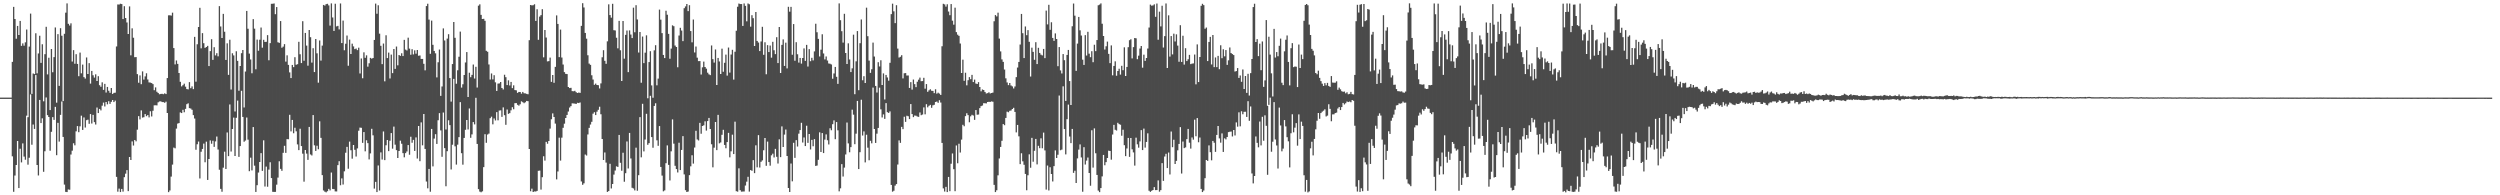 <?xml version="1.0" encoding="UTF-8"?>
<svg xmlns="http://www.w3.org/2000/svg" width="1920" height="150">
  <path d="M0 74.980h1v1.000H0zM1 74.981h1v1.000H1zM2 74.981h1v1.000H2zM3 74.979h1v1.000H3zM4 74.981h1v1.000H4zM5 74.982h1v1.000H5zM6 74.980h1v1.000H6zM7 74.980h1v1.000H7zM8 74.982h1v1.000H8zM9 47.507h1v72.573H9zM10 5.258h1v142.036H10zM11 14.574h1v120.248H11zM12 29.753h1v96.959H12zM13 19.910h1v88.401H13zM14 26.861h1v117.549H14zM15 16.080h1v98.156H15zM16 35.245h1v89.469H16zM17 33.350h1v76.779H17zM18 35.083h1v85.171H18zM19 32.515h1v90.139H19zM20 22.666h1v66.171H20zM21 90.022h1v36.435H21zM22 35.806h1v85.340H22zM23 10.458h1v62.061H23zM24 72.104h1v39.063H24zM25 56.434h1v39.198H25zM26 56.871h1v42.125H26zM27 25.570h1v32.092H27zM28 56.304h1v70.440H28zM29 41.067h1v93.690H29zM30 27.434h1v49.327H30zM31 48.283h1v46.247H31zM32 34.007h1v56.857H32zM33 77.799h1v54.129H33zM34 41.601h1v74.585H34zM35 20.592h1v54.240H35zM36 57.150h1v31.285H36zM37 44.333h1v45.535H37zM38 84.533h1v31.255H38zM39 37.656h1v63.548H39zM40 55.503h1v34.475H40zM41 43.882h1v48.169H41zM42 21.076h1v61.022H42zM43 78.863h1v40.342H43zM44 26.228h1v68.108H44zM45 65.966h1v42.787H45zM46 21.656h1v66.565H46zM47 27.455h1v50.474H47zM48 77.640h1v27.539H48zM49 25.946h1v115.803H49zM50 9.738h1v137.626H50zM51 2.632h1v144.858H51zM52 18.292h1v127.237H52zM53 19.625h1v126.113H53zM54 17.919h1v100.774H54zM55 47.242h1v68.456H55zM56 38.507h1v71.533H56zM57 48.927h1v62.704H57zM58 41.609h1v59.261H58zM59 49.105h1v47.722H59zM60 58.497h1v43.032H60zM61 40.422h1v56.623H61zM62 56.317h1v32.522H62zM63 49.611h1v50.168H63zM64 59.222h1v31.006H64zM65 60.342h1v37.610H65zM66 44.118h1v48.218H66zM67 56.843h1v35.041H67zM68 48.493h1v46.590H68zM69 64.231h1v23.373H69zM70 54.500h1v40.371H70zM71 57.808h1v30.410H71zM72 59.577h1v34.214H72zM73 57.086h1v38.532H73zM74 62.190h1v20.406H74zM75 58.504h1v28.356H75zM76 65.422h1v18.235H76zM77 66.634h1v18.154H77zM78 63.215h1v17.937H78zM79 69.041h1v9.758H79zM80 64.417h1v17.354H80zM81 71.055h1v7.261H81zM82 66.776h1v13.326H82zM83 69.665h1v8.044H83zM84 71.256h1v8.504H84zM85 67.561h1v10.641H85zM86 72.160h1v4.616H86zM87 71.306h1v7.100H87zM88 71.173h1v6.083H88zM89 35.661h1v100.167H89zM90 3.428h1v143.766H90zM91 3.502h1v141.320H91zM92 2.878h1v144.625H92zM93 3.143h1v141.982H93zM94 14.654h1v132.504H94zM95 4.761h1v131.315H95zM96 13.820h1v119.574H96zM97 17.245h1v113.406H97zM98 26.121h1v120.684H98zM99 4.911h1v115.650H99zM100 42.482h1v80.414H100zM101 21.771h1v86.828H101zM102 28.985h1v82.787H102zM103 43.931h1v63.581H103zM104 43.832h1v64.729H104zM105 56.956h1v42.640H105zM106 63.521h1v25.653H106zM107 57.902h1v33.807H107zM108 64.673h1v20.111H108zM109 54.823h1v35.476H109zM110 61.122h1v28.893H110zM111 58.652h1v28.940H111zM112 56.260h1v32.989H112zM113 61.051h1v27.311H113zM114 63.262h1v26.902H114zM115 63.435h1v22.007H115zM116 63.807h1v25.629H116zM117 64.632h1v20.387H117zM118 69.265h1v11.609H118zM119 67.115h1v13.732H119zM120 70.442h1v10.525H120zM121 71.370h1v7.204H121zM122 72.397h1v5.514H122zM123 72.153h1v5.663H123zM124 72.025h1v6.376H124zM125 72.336h1v6.122H125zM126 71.702h1v7.236H126zM127 72.226h1v5.840H127zM128 59.967h1v26.811H128zM129 11.763h1v135.812H129zM130 11.744h1v134.548H130zM131 11.958h1v123.665H131zM132 9.716h1v116.708H132zM133 36.925h1v76.420H133zM134 49.460h1v64.462H134zM135 46.439h1v52.340H135zM136 49.060h1v45.859H136zM137 56.079h1v38.426H137zM138 62.798h1v23.523H138zM139 66.329h1v20.484H139zM140 65.447h1v18.890H140zM141 64.264h1v21.953H141zM142 66.540h1v17.068H142zM143 68.410h1v11.609H143zM144 68.646h1v10.722H144zM145 63.094h1v19.930H145zM146 67.719h1v15.628H146zM147 66.335h1v17.995H147zM148 68.466h1v19.935H148zM149 28.300h1v62.757H149zM150 62.742h1v52.233H150zM151 33.980h1v76.832H151zM152 20.750h1v87.928H152zM153 6.006h1v131.074H153zM154 37.143h1v79.366H154zM155 25.421h1v88.952H155zM156 33.167h1v77.113H156zM157 36.773h1v87.871H157zM158 36.120h1v72.700H158zM159 35.236h1v102.939H159zM160 50.748h1v71.357H160zM161 39.260h1v68.562H161zM162 30.104h1v80.274H162zM163 45.981h1v62.128H163zM164 36.265h1v76.517H164zM165 42.522h1v66.054H165zM166 40.852h1v63.988H166zM167 43.252h1v71.594H167zM168 4.718h1v125.628H168zM169 20.346h1v124.728H169zM170 29.208h1v118.057H170zM171 10.635h1v118.139H171zM172 24.369h1v92.117H172zM173 46.020h1v83.762H173zM174 33.272h1v68.469H174zM175 57.477h1v62.446H175zM176 30.540h1v49.674H176zM177 68.767h1v47.615H177zM178 40.914h1v58.135H178zM179 42.568h1v47.775H179zM180 85.605h1v34.204H180zM181 39.377h1v51.091H181zM182 46.740h1v30.525H182zM183 69.682h1v50.780H183zM184 50.700h1v61.457H184zM185 40.837h1v28.883H185zM186 38.419h1v51.365H186zM187 82.533h1v26.321H187zM188 54.944h1v52.975H188zM189 8.413h1v81.827H189zM190 22.062h1v85.195H190zM191 41.181h1v90.284H191zM192 45.685h1v75.385H192zM193 56.244h1v74.598H193zM194 14.716h1v82.885H194zM195 22.012h1v105.244H195zM196 53.195h1v94.195H196zM197 30.403h1v111.839H197zM198 38.948h1v93.566H198zM199 30.522h1v93.915H199zM200 21.159h1v96.463H200zM201 36.615h1v94.618H201zM202 30.556h1v77.235H202zM203 32.204h1v111.054H203zM204 32.116h1v95.828H204zM205 27.003h1v116.426H205zM206 46.298h1v83.965H206zM207 33.125h1v91.497H207zM208 2.898h1v133.877H208zM209 2.857h1v144.440H209zM210 2.652h1v144.767H210zM211 10.887h1v136.469H211zM212 5.418h1v136.389H212zM213 32.461h1v103.933H213zM214 32.918h1v90.911H214zM215 16.176h1v113.497H215zM216 36.658h1v94.493H216zM217 35.811h1v81.530H217zM218 33.886h1v78.092H218zM219 47.290h1v70.104H219zM220 42.506h1v64.323H220zM221 49.826h1v57.116H221zM222 55.583h1v32.603H222zM223 59.930h1v40.967H223zM224 49.855h1v42.278H224zM225 51.580h1v50.781H225zM226 43.909h1v54.168H226zM227 49.698h1v51.170H227zM228 49.295h1v61.599H228zM229 32.108h1v83.209H229zM230 41.676h1v57.200H230zM231 48.433h1v63.722H231zM232 16.259h1v101.751H232zM233 46.662h1v92.864H233zM234 25.316h1v89.904H234zM235 35.021h1v82.923H235zM236 50.445h1v72.356H236zM237 23.050h1v74.435H237zM238 28.545h1v90.096H238zM239 48.057h1v71.360H239zM240 37.025h1v51.333H240zM241 55.351h1v56.268H241zM242 29.974h1v85.940H242zM243 40.942h1v70.995H243zM244 63.483h1v51.145H244zM245 31.092h1v62.108H245zM246 46.524h1v59.349H246zM247 35.008h1v99.506H247zM248 3.769h1v142.520H248zM249 4.282h1v142.942H249zM250 3.184h1v144.523H250zM251 2.938h1v143.915H251zM252 4.167h1v140.908H252zM253 19.664h1v126.551H253zM254 2.600h1v129.895H254zM255 13.423h1v131.673H255zM256 23.738h1v121.514H256zM257 2.860h1v144.125H257zM258 20.256h1v126.795H258zM259 19.875h1v106.953H259zM260 22.581h1v101.236H260zM261 2.686h1v139.599H261zM262 33.079h1v103.954H262zM263 15.824h1v125.901H263zM264 38.589h1v92.976H264zM265 33.606h1v83.685H265zM266 27.271h1v85.534H266zM267 50.482h1v79.126H267zM268 30.428h1v78.309H268zM269 41.456h1v73.972H269zM270 33.517h1v88.346H270zM271 35.621h1v75.730H271zM272 37.721h1v77.325H272zM273 37.260h1v82.972H273zM274 38.520h1v75.449H274zM275 36.623h1v63.793H275zM276 56.432h1v41.563H276zM277 44.886h1v53.247H277zM278 60.121h1v49.577H278zM279 40.201h1v61.226H279zM280 44.400h1v71.816H280zM281 42.506h1v65.241H281zM282 51.201h1v58.724H282zM283 48.597h1v73.806H283zM284 44.418h1v73.367H284zM285 45.077h1v53.844H285zM286 44.549h1v59.397H286zM287 30.690h1v114.136H287zM288 2.743h1v136.908H288zM289 10.542h1v136.962H289zM290 4.067h1v123.017H290zM291 25.835h1v120.495H291zM292 35.156h1v81.869H292zM293 49.242h1v73.258H293zM294 33.421h1v67.560H294zM295 62.477h1v60.502H295zM296 27.105h1v84.444H296zM297 44.589h1v62.924H297zM298 40.409h1v75.673H298zM299 60.283h1v47.800H299zM300 41.926h1v60.246H300zM301 56.160h1v58.039H301zM302 37.645h1v59.578H302zM303 52.906h1v58.188H303zM304 35.727h1v79.561H304zM305 50.161h1v71.207H305zM306 42.240h1v73.724H306zM307 42.905h1v65.133H307zM308 40.920h1v69.492H308zM309 43.049h1v74.567H309zM310 30.604h1v90.209H310zM311 38.074h1v79.518H311zM312 38.740h1v77.577H312zM313 28.932h1v82.466H313zM314 37.335h1v81.516H314zM315 42.015h1v63.010H315zM316 37.787h1v71.838H316zM317 41.759h1v65.657H317zM318 38.644h1v77.293H318zM319 41.213h1v64.316H319zM320 38.409h1v83.358H320zM321 42.823h1v53.929H321zM322 42.610h1v81.199H322zM323 45.237h1v48.744H323zM324 45.242h1v66.391H324zM325 49.017h1v38.535H325zM326 54.011h1v60.386H326zM327 4.642h1v134.769H327zM328 2.892h1v141.764H328zM329 15.072h1v114.679H329zM330 41.306h1v105.940H330zM331 15.838h1v83.197H331zM332 34.430h1v93.372H332zM333 39.093h1v67.339H333zM334 40.948h1v62.108H334zM335 59.436h1v51.110H335zM336 47.816h1v44.548H336zM337 38.026h1v48.869H337zM338 73.640h1v26.507H338zM339 66.381h1v54.035H339zM340 21.797h1v64.641H340zM341 31.101h1v82.670H341zM342 99.434h1v43.608H342zM343 29.623h1v86.496H343zM344 26.284h1v66.089H344zM345 59.935h1v36.184H345zM346 78.034h1v52.134H346zM347 49.221h1v61.927H347zM348 16.888h1v43.662H348zM349 29.050h1v83.358H349zM350 64.301h1v62.111H350zM351 53.975h1v57.138H351zM352 43.547h1v61.778H352zM353 24.284h1v54.173H353zM354 67.295h1v50.380H354zM355 64.720h1v61.730H355zM356 57.602h1v48.334H356zM357 47.957h1v51.706H357zM358 40.006h1v52.171H358zM359 74.497h1v24.928H359zM360 55.842h1v27.473H360zM361 59.304h1v46.520H361zM362 57.494h1v45.701H362zM363 49.549h1v44.221H363zM364 60.321h1v35.195H364zM365 51.298h1v23.802H365zM366 67.221h1v43.327H366zM367 4.335h1v140.944H367zM368 3.327h1v143.834H368zM369 11.430h1v136.237H369zM370 14.584h1v132.367H370zM371 14.429h1v113.911H371zM372 15.989h1v87.062H372zM373 39.040h1v70.620H373zM374 39.711h1v63.636H374zM375 49.488h1v53.098H375zM376 61.105h1v29.682H376zM377 56.403h1v33.181H377zM378 60.972h1v34.530H378zM379 57.766h1v33.233H379zM380 63.232h1v29.268H380zM381 69.847h1v16.296H381zM382 64.183h1v28.255H382zM383 64.068h1v20.801H383zM384 62.958h1v21.780H384zM385 67.587h1v22.182H385zM386 68.721h1v13.748H386zM387 57.376h1v31.084H387zM388 59.305h1v36.548H388zM389 65.320h1v18.779H389zM390 61.712h1v25.720H390zM391 65.647h1v21.226H391zM392 62.917h1v21.837H392zM393 67.700h1v14.642H393zM394 65.526h1v18.379H394zM395 69.149h1v10.113H395zM396 69.391h1v9.754H396zM397 71.315h1v9.148H397zM398 70.607h1v10.567H398zM399 70.671h1v9.386H399zM400 71.949h1v5.860H400zM401 70.601h1v7.883H401zM402 71.618h1v7.634H402zM403 71.745h1v6.803H403zM404 72.113h1v5.417H404zM405 72.419h1v5.301H405zM406 30.849h1v83.570H406zM407 3.859h1v143.021H407zM408 4.169h1v140.719H408zM409 3.983h1v143.488H409zM410 3.253h1v143.735H410zM411 16.073h1v131.046H411zM412 7.107h1v139.457H412zM413 30.548h1v100.626H413zM414 12.768h1v118.256H414zM415 11.610h1v134.000H415zM416 7.049h1v129.033H416zM417 44.011h1v75.979H417zM418 23.046h1v100.289H418zM419 28.834h1v80.100H419zM420 47.156h1v63.225H420zM421 46.932h1v61.367H421zM422 44.250h1v54.535H422zM423 62.878h1v28.715H423zM424 57.606h1v29.474H424zM425 63.580h1v26.269H425zM426 51.350h1v43.570H426zM427 11.830h1v125.925H427zM428 18.372h1v113.328H428zM429 43.878h1v61.845H429zM430 22.719h1v100.634H430zM431 44.209h1v61.509H431zM432 49.570h1v48.598H432zM433 55.386h1v39.603H433zM434 56.747h1v33.883H434zM435 56.867h1v31.409H435zM436 66.831h1v18.850H436zM437 67.632h1v14.944H437zM438 67.429h1v14.075H438zM439 70.001h1v9.376H439zM440 70.111h1v9.333H440zM441 69.740h1v9.822H441zM442 70.823h1v9.034H442zM443 71.409h1v7.551H443zM444 71.046h1v8.121H444zM445 71.319h1v7.375H445zM446 19.879h1v119.463H446zM447 2.440h1v139.471H447zM448 5.747h1v135.064H448zM449 25.275h1v93.392H449zM450 29.686h1v89.759H450zM451 42.462h1v60.802H451zM452 48.870h1v49.318H452zM453 49.813h1v45.853H453zM454 57.786h1v35.750H454zM455 61.074h1v26.247H455zM456 65.104h1v21.042H456zM457 64.194h1v24.193H457zM458 65.257h1v20.481H458zM459 65.432h1v18.915H459zM460 67.929h1v14.066H460zM461 64.031h1v23.706H461zM462 43.999h1v62.773H462zM463 38.540h1v84.362H463zM464 46.689h1v70.411H464zM465 49.002h1v75.858H465zM466 31.765h1v115.616H466zM467 3.351h1v143.402H467zM468 11.550h1v114.274H468zM469 13.571h1v131.185H469zM470 2.924h1v138.367H470zM471 23.178h1v110.907H471zM472 23.409h1v107.557H472zM473 28.957h1v98.771H473zM474 37.096h1v91.129H474zM475 16.049h1v87.594H475zM476 38.608h1v86.404H476zM477 62.233h1v68.874H477zM478 16.134h1v101.169H478zM479 45.063h1v94.501H479zM480 26.767h1v106.233H480zM481 23.441h1v85.186H481zM482 55.417h1v73.990H482zM483 23.358h1v78.720H483zM484 26.515h1v95.183H484zM485 29.260h1v114.949H485zM486 5.903h1v138.854H486zM487 24.775h1v121.442H487zM488 3.977h1v109.433H488zM489 14.941h1v131.566H489zM490 40.361h1v94.174H490zM491 24.571h1v65.402H491zM492 63.528h1v57.280H492zM493 28.081h1v51.615H493zM494 48.499h1v67.789H494zM495 40.463h1v66.688H495zM496 27.132h1v60.253H496zM497 75.489h1v35.738H497zM498 47.688h1v62.244H498zM499 39.330h1v34.245H499zM500 65.609h1v39.648H500zM501 75.074h1v38.394H501zM502 38.633h1v42.721H502zM503 34.736h1v44.560H503zM504 65.517h1v42.272H504zM505 60.389h1v51.571H505zM506 7.356h1v89.479H506zM507 15.093h1v113.115H507zM508 25.443h1v109.423H508zM509 42.171h1v104.761H509zM510 44.583h1v101.632H510zM511 8.245h1v117.116H511zM512 11.325h1v100.352H512zM513 26.028h1v100.594H513zM514 45.090h1v93.510H514zM515 37.336h1v78.871H515zM516 19.454h1v72.247H516zM517 20.100h1v90.218H517zM518 34.994h1v92.337H518zM519 36.074h1v93.791H519zM520 51.645h1v80.828H520zM521 27.310h1v82.316H521zM522 21.365h1v109.225H522zM523 23.475h1v91.666H523zM524 31.572h1v72.981H524zM525 6.304h1v127.640H525zM526 4.922h1v141.132H526zM527 3.054h1v144.387H527zM528 8.532h1v138.548H528zM529 4.008h1v130.472H529zM530 23.848h1v103.877H530zM531 32.493h1v86.735H531zM532 14.985h1v110.684H532zM533 40.295h1v73.035H533zM534 35.732h1v64.711H534zM535 44.283h1v62.831H535zM536 46.955h1v60.944H536zM537 46.875h1v47.474H537zM538 57.268h1v45.419H538zM539 51.710h1v45.034H539zM540 47.286h1v48.971H540zM541 51.472h1v41.716H541zM542 52.751h1v47.526H542zM543 55.822h1v37.181H543zM544 57.091h1v33.485H544zM545 57.696h1v41.370H545zM546 34.929h1v75.850H546zM547 45.436h1v83.082H547zM548 48.089h1v65.300H548zM549 37.998h1v55.673H549zM550 65.301h1v49.999H550zM551 44.473h1v43.770H551zM552 47.201h1v62.888H552zM553 56.839h1v52.577H553zM554 37.390h1v66.142H554zM555 55.076h1v44.586H555zM556 48.207h1v63.117H556zM557 41.927h1v71.940H557zM558 58.050h1v51.050H558zM559 36.525h1v65.518H559zM560 55.751h1v65.075H560zM561 41.906h1v74.314H561zM562 38.245h1v65.191H562zM563 61.110h1v57.222H563zM564 39.740h1v53.698H564zM565 23.583h1v123.278H565zM566 5.153h1v142.060H566zM567 2.740h1v126.541H567zM568 3.103h1v142.950H568zM569 3.098h1v144.080H569zM570 19.942h1v127.134H570zM571 2.637h1v144.404H571zM572 4.484h1v138.031H572zM573 16.366h1v123.160H573zM574 2.652h1v133.111H574zM575 3.266h1v143.884H575zM576 20.461h1v110.162H576zM577 11.678h1v119.518H577zM578 13.960h1v109.001H578zM579 35.325h1v97.617H579zM580 9.224h1v102.382H580zM581 31.437h1v97.069H581zM582 32.653h1v71.124H582zM583 39.233h1v89.448H583zM584 31.836h1v92.439H584zM585 20.562h1v102.599H585zM586 42.094h1v73.331H586zM587 32.471h1v73.530H587zM588 57.039h1v70.321H588zM589 34.638h1v74.125H589zM590 39.989h1v84.485H590zM591 34.979h1v92.275H591zM592 44.276h1v75.025H592zM593 32.078h1v85.936H593zM594 38.597h1v82.331H594zM595 41.561h1v72.764H595zM596 28.558h1v91.856H596zM597 48.432h1v77.177H597zM598 20.747h1v86.240H598zM599 56.083h1v64.595H599zM600 34.443h1v62.639H600zM601 30.282h1v82.600H601zM602 50.613h1v52.740H602zM603 32.785h1v66.673H603zM604 52.551h1v67.248H604zM605 5.210h1v139.188H605zM606 8.945h1v138.517H606zM607 5.297h1v120.287H607zM608 42.017h1v97.230H608zM609 18.481h1v91.203H609zM610 46.650h1v74.606H610zM611 32.427h1v75.206H611zM612 41.656h1v70.907H612zM613 48.078h1v54.586H613zM614 44.484h1v55.413H614zM615 48.827h1v45.476H615zM616 44.561h1v64.907H616zM617 37.165h1v68.423H617zM618 46.747h1v65.447H618zM619 34.441h1v62.147H619zM620 51.082h1v58.626H620zM621 37.716h1v65.209H621zM622 47.024h1v67.743H622zM623 44.370h1v63.069H623zM624 46.398h1v65.943H624zM625 39.454h1v67.420H625zM626 18.223h1v109.238H626zM627 24.761h1v102.377H627zM628 29.856h1v92.884H628zM629 43.348h1v58.304H629zM630 38.121h1v78.622H630zM631 26.304h1v75.887H631zM632 41.077h1v76.479H632zM633 45.622h1v61.590H633zM634 43.380h1v59.844H634zM635 46.467h1v61.255H635zM636 48.734h1v62.212H636zM637 48.972h1v49.525H637zM638 49.512h1v50.539H638zM639 60.482h1v34.904H639zM640 56.416h1v36.051H640zM641 51.409h1v55.514H641zM642 59.004h1v34.721H642zM643 64.428h1v35.692H643zM644 2.627h1v144.341H644zM645 15.504h1v129.142H645zM646 23.958h1v102.081H646zM647 32.710h1v102.874H647zM648 10.624h1v118.106H648zM649 40.713h1v77.939H649zM650 49.175h1v44.915H650zM651 33.290h1v76.817H651zM652 45.658h1v71.300H652zM653 55.350h1v57.662H653zM654 52.481h1v31.747H654zM655 26.614h1v61.443H655zM656 72.362h1v38.364H656zM657 47.086h1v55.589H657zM658 23.882h1v53.652H658zM659 69.282h1v60.561H659zM660 33.153h1v83.725H660zM661 14.973h1v61.639H661zM662 61.620h1v42.479H662zM663 58.536h1v42.357H663zM664 63.723h1v61.020H664zM665 5.911h1v97.540H665zM666 27.798h1v85.588H666zM667 46.548h1v76.538H667zM668 55.958h1v52.174H668zM669 53.213h1v56.862H669zM670 32.732h1v34.520H670zM671 43.435h1v55.645H671zM672 65.998h1v43.793H672zM673 71.051h1v31.620H673zM674 47.748h1v50.511H674zM675 51.033h1v16.285H675zM676 46.273h1v37.678H676zM677 65.257h1v24.965H677zM678 56.386h1v31.458H678zM679 76.387h1v14.891H679zM680 57.557h1v21.626H680zM681 59.483h1v26.697H681zM682 61.952h1v24.796H682zM683 48.248h1v37.316H683zM684 10.878h1v131.161H684zM685 2.827h1v144.398H685zM686 8.690h1v137.782H686zM687 17.773h1v124.761H687zM688 3.972h1v137.392H688zM689 37.302h1v89.043H689zM690 44.173h1v63.639H690zM691 43.628h1v66.095H691zM692 42.408h1v55.003H692zM693 60.210h1v38.939H693zM694 56.266h1v33.367H694zM695 56.113h1v37.495H695zM696 57.994h1v30.895H696zM697 57.969h1v31.298H697zM698 67.552h1v23.881H698zM699 63.090h1v16.839H699zM700 68.804h1v18.783H700zM701 61.080h1v28.881H701zM702 64.599h1v24.141H702zM703 66.924h1v21.985H703zM704 62.763h1v26.709H704zM705 61.161h1v28.589H705zM706 59.593h1v26.793H706zM707 62.383h1v26.096H707zM708 62.278h1v25.678H708zM709 59.774h1v22.695H709zM710 68.089h1v19.702H710zM711 64.563h1v15.450H711zM712 70.526h1v11.899H712zM713 69.384h1v11.889H713zM714 68.533h1v11.995H714zM715 69.690h1v13.114H715zM716 69.825h1v11.086H716zM717 71.541h1v8.926H717zM718 68.558h1v9.781H718zM719 71.946h1v6.035H719zM720 71.145h1v7.824H720zM721 71.904h1v5.029H721zM722 72.906h1v5.837H722zM723 35.541h1v74.232H723zM724 2.926h1v141.767H724zM725 3.382h1v143.696H725zM726 5.045h1v138.458H726zM727 3.265h1v144.251H727zM728 8.856h1v127.009H728zM729 11.661h1v135.186H729zM730 3.110h1v122.617H730zM731 15.875h1v102.005H731zM732 18.958h1v110.968H732zM733 5.889h1v140.938H733zM734 24.670h1v87.066H734zM735 26.610h1v98.793H735zM736 27.524h1v82.849H736zM737 33.447h1v83.693H737zM738 56.041h1v51.164H738zM739 45.803h1v50.044H739zM740 62.077h1v34.913H740zM741 55.835h1v33.332H741zM742 65.548h1v21.417H742zM743 61.584h1v26.847H743zM744 59.246h1v34.645H744zM745 60.829h1v28.491H745zM746 57.519h1v30.666H746zM747 63.005h1v25.730H747zM748 61.152h1v30.900H748zM749 64.166h1v20.341H749zM750 64.501h1v23.603H750zM751 63.056h1v24.927H751zM752 66.799h1v16.268H752zM753 70.131h1v11.374H753zM754 68.705h1v12.367H754zM755 69.145h1v10.131H755zM756 70.625h1v8.705H756zM757 71.795h1v7.624H757zM758 71.517h1v6.807H758zM759 70.861h1v7.323H759zM760 71.779h1v6.486H760zM761 71.422h1v6.450H761zM762 71.104h1v7.017H762zM763 16.342h1v125.613H763zM764 11.570h1v135.922H764zM765 12.588h1v133.516H765zM766 9.716h1v124.931H766zM767 29.660h1v92.066H767zM768 39.459h1v73.376H768zM769 45.631h1v62.529H769zM770 47.491h1v47.775H770zM771 53.411h1v42.727H771zM772 60.174h1v30.423H772zM773 63.318h1v22.433H773zM774 65.357h1v20.842H774zM775 63.756h1v21.319H775zM776 65.639h1v19.220H776zM777 66.339h1v17.384H777zM778 67.918h1v14.889H778zM779 66.397h1v19.552H779zM780 59.214h1v42.480H780zM781 51.843h1v44.125H781zM782 47.561h1v57.120H782zM783 34.220h1v91.849H783zM784 10.712h1v106.974H784zM785 25.513h1v98.402H785zM786 44.608h1v81.964H786zM787 20.318h1v113.252H787zM788 27.049h1v119.054H788zM789 23.146h1v111.472H789zM790 32.104h1v86.399H790zM791 58.772h1v70.054H791zM792 36.603h1v69.281H792zM793 39.859h1v84.328H793zM794 45.937h1v69.861H794zM795 32.388h1v74.313H795zM796 49.227h1v77.033H796zM797 36.709h1v75.252H797zM798 40.631h1v73.168H798zM799 42.005h1v64.238H799zM800 42.521h1v71.372H800zM801 37.589h1v64.245H801zM802 44.662h1v70.857H802zM803 8.147h1v137.442H803zM804 18.752h1v108.380H804zM805 3.664h1v142.629H805zM806 22.879h1v105.586H806zM807 17.123h1v116.531H807zM808 29.147h1v110.196H808zM809 31.375h1v96.220H809zM810 25.674h1v89.807H810zM811 29.946h1v91.398H811zM812 50.850h1v67.999H812zM813 36.141h1v37.205H813zM814 54.054h1v61.349H814zM815 56.419h1v58.500H815zM816 41.521h1v24.807H816zM817 46.220h1v52.927H817zM818 77.529h1v41.041H818zM819 42.195h1v49.354H819zM820 38.345h1v41.992H820zM821 62.282h1v42.582H821zM822 80.655h1v29.296H822zM823 20.188h1v78.812H823zM824 2.703h1v130.076H824zM825 12.016h1v119.111H825zM826 54.448h1v86.114H826zM827 33.466h1v88.167H827zM828 13.011h1v101.891H828zM829 23.288h1v87.588H829zM830 27.309h1v93.623H830zM831 45.836h1v101.419H831zM832 49.889h1v63.155H832zM833 26.970h1v99.399H833zM834 42.627h1v80.691H834zM835 24.409h1v96.594H835zM836 41.194h1v91.676H836zM837 43.913h1v98.730H837zM838 39.321h1v60.719H838zM839 47.766h1v80.958H839zM840 34.339h1v64.258H840zM841 39.266h1v78.455H841zM842 30.793h1v103.570H842zM843 4.038h1v142.366H843zM844 3.511h1v144.051H844zM845 2.588h1v141.852H845zM846 18.252h1v117.214H846zM847 27.634h1v91.351H847zM848 38.048h1v88.883H848zM849 35.531h1v88.999H849zM850 31.971h1v89.356H850zM851 41.345h1v74.390H851zM852 48.492h1v67.491H852zM853 34.875h1v87.740H853zM854 57.842h1v45.478H854zM855 50.625h1v45.279H855zM856 47.097h1v52.609H856zM857 58.189h1v42.050H857zM858 54.536h1v39.770H858zM859 52.776h1v42.579H859zM860 57.287h1v38.508H860zM861 50.550h1v53.688H861zM862 53.916h1v45.736H862zM863 36.359h1v75.162H863zM864 58.345h1v61.547H864zM865 51.424h1v62.605H865zM866 36.274h1v69.658H866zM867 30.896h1v89.572H867zM868 30.176h1v75.826H868zM869 44.865h1v69.821H869zM870 36.196h1v80.822H870zM871 29.189h1v98.012H871zM872 29.440h1v76.297H872zM873 45.487h1v65.345H873zM874 42.749h1v70.650H874zM875 37.281h1v71.335H875zM876 35.308h1v64.655H876zM877 51.975h1v63.281H877zM878 42.005h1v56.758H878zM879 46.742h1v66.633H879zM880 44.556h1v64.438H880zM881 37.266h1v65.135H881zM882 21.159h1v125.323H882zM883 3.533h1v143.837H883zM884 4.356h1v142.170H884zM885 4.169h1v141.744H885zM886 3.338h1v140.384H886zM887 12.904h1v133.139H887zM888 2.700h1v143.251H888zM889 30.512h1v108.027H889zM890 8.959h1v138.220H890zM891 20.290h1v125.715H891zM892 4.427h1v120.859H892zM893 36.532h1v102.368H893zM894 27.727h1v92.511H894zM895 2.670h1v115.470H895zM896 52.247h1v76.813H896zM897 11.759h1v105.390H897zM898 43.490h1v90.524H898zM899 27.695h1v73.338H899zM900 41.790h1v71.283H900zM901 25.848h1v81.480H901zM902 31.866h1v94.079H902zM903 26.367h1v97.190H903zM904 35.033h1v80.406H904zM905 47.396h1v63.134H905zM906 19.353h1v78.288H906zM907 47.544h1v85.737H907zM908 27.424h1v81.284H908zM909 49.630h1v64.161H909zM910 37.016h1v76.178H910zM911 46.905h1v59.966H911zM912 45.529h1v53.480H912zM913 42.151h1v67.431H913zM914 49.268h1v64.844H914zM915 48.839h1v56.759H915zM916 48.715h1v58.525H916zM917 41.906h1v49.978H917zM918 64.787h1v39.890H918zM919 34.105h1v56.587H919zM920 63.037h1v46.237H920zM921 43.753h1v61.877H921zM922 4.479h1v140.627H922zM923 2.901h1v144.583H923zM924 3.941h1v142.364H924zM925 22.076h1v114.775H925zM926 21.171h1v101.715H926zM927 46.903h1v76.636H927zM928 32.210h1v79.477H928zM929 28.290h1v88.587H929zM930 49.522h1v73.608H930zM931 26.873h1v81.361H931zM932 51.573h1v58.042H932zM933 44.112h1v72.534H933zM934 51.582h1v52.037H934zM935 42.904h1v53.847H935zM936 53.138h1v53.140H936zM937 34.764h1v74.781H937zM938 44.710h1v57.752H938zM939 37.815h1v78.872H939zM940 43.253h1v62.999H940zM941 38.449h1v68.625H941zM942 49.839h1v55.373H942zM943 46.322h1v55.153H943zM944 36.468h1v64.726H944zM945 40.763h1v60.246H945zM946 41.500h1v63.306H946zM947 42.283h1v57.575H947zM948 54.913h1v49.136H948zM949 54.582h1v39.403H949zM950 52.263h1v45.030H950zM951 59.835h1v26.430H951zM952 57.942h1v39.093H952zM953 62.819h1v22.657H953zM954 53.347h1v34.429H954zM955 68.370h1v17.504H955zM956 58.352h1v27.463H956zM957 71.337h1v18.459H957zM958 56.673h1v21.050H958zM959 73.365h1v19.411H959zM960 56.167h1v25.589H960zM961 45.337h1v87.897H961zM962 5.452h1v135.419H962zM963 2.854h1v132.310H963zM964 32.278h1v72.531H964zM965 30.056h1v79.661H965zM966 43.088h1v70.072H966zM967 33.542h1v59.814H967zM968 53.934h1v57.718H968zM969 31.858h1v57.833H969zM970 66.716h1v41.379H970zM971 61.731h1v26.848H971zM972 15.431h1v81.174H972zM973 81.242h1v53.010H973zM974 28.228h1v52.309H974zM975 41.955h1v33.038H975zM976 56.331h1v60.215H976zM977 74.081h1v34.782H977zM978 22.180h1v56.279H978zM979 44.193h1v62.920H979zM980 40.012h1v71.710H980zM981 43.201h1v86.246H981zM982 35.170h1v47.443H982zM983 29.641h1v66.733H983zM984 63.553h1v52.658H984zM985 65.360h1v48.761H985zM986 39.411h1v52.808H986zM987 30.521h1v66.558H987zM988 27.223h1v78.160H988zM989 47.555h1v60.981H989zM990 65.575h1v62.991H990zM991 37.007h1v65.364H991zM992 33.147h1v54.591H992zM993 51.574h1v50.081H993zM994 51.053h1v47.002H994zM995 51.270h1v43.305H995zM996 66.868h1v44.984H996zM997 34.193h1v53.645H997zM998 52.228h1v54.600H998zM999 41.955h1v51.477H999zM1000 45.394h1v51.329H1000zM1001 15.959h1v118.648H1001zM1002 3.775h1v143.423H1002zM1003 3.079h1v135.107H1003zM1004 4.051h1v143.735H1004zM1005 18.906h1v128.080H1005zM1006 26.897h1v87.042H1006zM1007 37.509h1v71.356H1007zM1008 38.978h1v80.366H1008zM1009 42.523h1v64.198H1009zM1010 56.083h1v43.239H1010zM1011 57.048h1v35.657H1011zM1012 54.256h1v32.521H1012zM1013 59.793h1v31.438H1013zM1014 62.291h1v24.522H1014zM1015 64.235h1v21.511H1015zM1016 65.983h1v19.031H1016zM1017 63.860h1v20.109H1017zM1018 65.542h1v23.922H1018zM1019 63.623h1v25.147H1019zM1020 66.020h1v14.047H1020zM1021 66.689h1v16.932H1021zM1022 58.437h1v34.701H1022zM1023 63.410h1v24.426H1023zM1024 63.518h1v24.309H1024zM1025 63.468h1v23.371H1025zM1026 62.438h1v24.056H1026zM1027 68.964h1v14.374H1027zM1028 67.258h1v14.951H1028zM1029 68.598h1v15.915H1029zM1030 70.060h1v12.169H1030zM1031 70.515h1v8.517H1031zM1032 70.283h1v9.928H1032zM1033 71.673h1v7.639H1033zM1034 70.857h1v7.097H1034zM1035 72.372h1v6.016H1035zM1036 72.096h1v5.869H1036zM1037 70.547h1v8.000H1037zM1038 72.276h1v4.523H1038zM1039 72.548h1v4.883H1039zM1040 57.548h1v38.993H1040zM1041 16.292h1v127.029H1041zM1042 3.708h1v143.404H1042zM1043 9.626h1v128.741H1043zM1044 3.649h1v143.757H1044zM1045 3.182h1v141.410H1045zM1046 20.511h1v126.311H1046zM1047 3.074h1v117.961H1047zM1048 16.234h1v108.438H1048zM1049 15.569h1v110.741H1049zM1050 6.929h1v139.583H1050zM1051 7.393h1v102.261H1051zM1052 54.824h1v71.080H1052zM1053 26.596h1v80.269H1053zM1054 24.486h1v87.442H1054zM1055 54.048h1v59.554H1055zM1056 45.044h1v51.510H1056zM1057 64.462h1v34.389H1057zM1058 56.565h1v32.393H1058zM1059 53.466h1v33.548H1059zM1060 63.809h1v24.945H1060zM1061 33.777h1v73.461H1061zM1062 11.690h1v126.050H1062zM1063 38.491h1v72.571H1063zM1064 23.507h1v99.300H1064zM1065 20.962h1v94.893H1065zM1066 47.903h1v52.920H1066zM1067 53.020h1v49.838H1067zM1068 59.488h1v33.252H1068zM1069 57.897h1v32.498H1069zM1070 65.120h1v22.901H1070zM1071 65.020h1v19.197H1071zM1072 68.413h1v12.530H1072zM1073 69.979h1v10.737H1073zM1074 70.069h1v9.356H1074zM1075 70.306h1v9.317H1075zM1076 70.151h1v9.134H1076zM1077 70.980h1v7.062H1077zM1078 71.213h1v7.693H1078zM1079 70.316h1v8.481H1079zM1080 31.197h1v106.521H1080zM1081 9.585h1v131.350H1081zM1082 2.577h1v139.142H1082zM1083 5.975h1v137.003H1083zM1084 29.125h1v90.575H1084zM1085 38.151h1v69.875H1085zM1086 49.223h1v48.632H1086zM1087 53.904h1v42.281H1087zM1088 48.746h1v47.561H1088zM1089 60.893h1v27.932H1089zM1090 64.639h1v21.912H1090zM1091 64.868h1v23.062H1091zM1092 65.049h1v18.854H1092zM1093 64.783h1v20.312H1093zM1094 67.870h1v15.887H1094zM1095 68.367h1v13.624H1095zM1096 68.217h1v15.162H1096zM1097 65.346h1v18.223H1097zM1098 65.506h1v21.197H1098zM1099 65.223h1v22.466H1099zM1100 39.152h1v47.029H1100zM1101 2.655h1v133.106H1101zM1102 10.934h1v135.537H1102zM1103 32.367h1v91.581H1103zM1104 2.809h1v118.494H1104zM1105 50.861h1v83.279H1105zM1106 28.620h1v99.135H1106zM1107 23.803h1v93.338H1107zM1108 57.522h1v76.353H1108zM1109 26.424h1v77.527H1109zM1110 30.471h1v89.946H1110zM1111 45.511h1v79.428H1111zM1112 23.910h1v92.630H1112zM1113 34.090h1v88.693H1113zM1114 47.074h1v70.787H1114zM1115 34.816h1v74.263H1115zM1116 47.270h1v63.188H1116zM1117 52.177h1v61.779H1117zM1118 44.662h1v70.991H1118zM1119 43.320h1v71.453H1119zM1120 21.006h1v125.498H1120zM1121 4.314h1v119.296H1121zM1122 16.008h1v126.018H1122zM1123 10.317h1v126.174H1123zM1124 13.701h1v98.501H1124zM1125 16.150h1v117.044H1125zM1126 21.428h1v114.677H1126zM1127 30.948h1v104.958H1127zM1128 33.480h1v63.969H1128zM1129 76.998h1v40.173H1129zM1130 24.638h1v59.848H1130zM1131 45.702h1v58.916H1131zM1132 65.651h1v45.435H1132zM1133 34.038h1v46.048H1133zM1134 40.792h1v48.811H1134zM1135 81.208h1v25.309H1135zM1136 27.257h1v79.130H1136zM1137 30.343h1v42.376H1137zM1138 34.171h1v70.220H1138zM1139 61.532h1v50.568H1139zM1140 40.786h1v78.141H1140zM1141 17.247h1v91.822H1141zM1142 25.215h1v66.775H1142zM1143 43.652h1v99.699H1143zM1144 17.550h1v120.136H1144zM1145 33.331h1v98.547H1145zM1146 3.198h1v107.635H1146zM1147 18.959h1v117.360H1147zM1148 58.065h1v77.881H1148zM1149 32.098h1v87.062H1149zM1150 16.709h1v84.653H1150zM1151 26.140h1v83.120H1151zM1152 10.687h1v99.902H1152zM1153 23.908h1v73.653H1153zM1154 45.164h1v83.338H1154zM1155 35.861h1v80.261H1155zM1156 24.637h1v79.565H1156zM1157 40.472h1v76.890H1157zM1158 33.291h1v76.200H1158zM1159 34.939h1v63.448H1159zM1160 10.481h1v133.713H1160zM1161 2.612h1v143.602H1161zM1162 5.678h1v140.206H1162zM1163 16.162h1v126.491H1163zM1164 22.812h1v96.076H1164zM1165 33.461h1v84.275H1165zM1166 26.058h1v103.681H1166zM1167 20.418h1v86.822H1167zM1168 40.063h1v77.097H1168zM1169 43.969h1v60.791H1169zM1170 49.179h1v49.224H1170zM1171 56.864h1v50.119H1171zM1172 38.532h1v65.139H1172zM1173 53.137h1v53.205H1173zM1174 49.636h1v46.624H1174zM1175 58.614h1v42.654H1175zM1176 48.656h1v41.907H1176zM1177 61.664h1v32.286H1177zM1178 53.046h1v38.831H1178zM1179 60.427h1v37.534H1179zM1180 36.174h1v67.363H1180zM1181 44.265h1v74.348H1181zM1182 45.429h1v57.653H1182zM1183 39.426h1v70.887H1183zM1184 44.157h1v62.348H1184zM1185 53.173h1v63.974H1185zM1186 44.963h1v49.244H1186zM1187 47.891h1v61.698H1187zM1188 47.111h1v64.026H1188zM1189 48.374h1v45.140H1189zM1190 54.484h1v51.702H1190zM1191 48.019h1v62.509H1191zM1192 57.212h1v45.443H1192zM1193 53.260h1v38.449H1193zM1194 52.513h1v57.698H1194zM1195 61.900h1v55.065H1195zM1196 55.510h1v44.561H1196zM1197 53.954h1v64.042H1197zM1198 59.332h1v56.641H1198zM1199 39.452h1v88.969H1199zM1200 2.808h1v144.452H1200zM1201 21.057h1v125.555H1201zM1202 9.213h1v138.520H1202zM1203 2.668h1v142.971H1203zM1204 9.083h1v137.607H1204zM1205 2.715h1v144.112H1205zM1206 24.677h1v118.026H1206zM1207 19.920h1v127.327H1207zM1208 3.582h1v143.824H1208zM1209 3.487h1v143.654H1209zM1210 12.295h1v133.152H1210zM1211 19.327h1v116.213H1211zM1212 20.059h1v127.191H1212zM1213 2.749h1v140.686H1213zM1214 22.727h1v92.433H1214zM1215 31.014h1v93.387H1215zM1216 26.370h1v109.615H1216zM1217 25.020h1v80.823H1217zM1218 41.449h1v89.544H1218zM1219 31.226h1v94.296H1219zM1220 22.973h1v92.057H1220zM1221 45.640h1v76.052H1221zM1222 19.059h1v93.293H1222zM1223 23.022h1v100.791H1223zM1224 42.748h1v74.369H1224zM1225 31.046h1v82.190H1225zM1226 30.245h1v81.278H1226zM1227 42.204h1v70.454H1227zM1228 39.085h1v61.987H1228zM1229 33.405h1v76.918H1229zM1230 52.404h1v57.182H1230zM1231 32.720h1v87.385H1231zM1232 24.869h1v102.534H1232zM1233 42.573h1v85.884H1233zM1234 28.908h1v91.250H1234zM1235 35.381h1v95.873H1235zM1236 36.066h1v93.832H1236zM1237 38.586h1v80.837H1237zM1238 38.528h1v96.586H1238zM1239 23.466h1v119.784H1239zM1240 4.779h1v142.320H1240zM1241 2.836h1v144.476H1241zM1242 15.015h1v126.161H1242zM1243 14.728h1v132.192H1243zM1244 25.177h1v116.604H1244zM1245 21.325h1v81.323H1245zM1246 28.577h1v106.486H1246zM1247 38.911h1v89.351H1247zM1248 23.124h1v104.743H1248zM1249 45.408h1v76.864H1249zM1250 28.168h1v87.776H1250zM1251 27.154h1v93.347H1251zM1252 49.943h1v58.838H1252zM1253 36.875h1v72.917H1253zM1254 49.650h1v73.318H1254zM1255 37.061h1v73.212H1255zM1256 30.561h1v71.124H1256zM1257 45.490h1v63.365H1257zM1258 32.154h1v77.419H1258zM1259 42.312h1v67.644H1259zM1260 34.232h1v90.936H1260zM1261 32.745h1v91.497H1261zM1262 30.907h1v100.766H1262zM1263 33.693h1v75.033H1263zM1264 37.304h1v85.420H1264zM1265 45.363h1v67.955H1265zM1266 43.044h1v54.232H1266zM1267 36.054h1v77.153H1267zM1268 37.792h1v73.462H1268zM1269 44.005h1v63.173H1269zM1270 55.808h1v59.048H1270zM1271 38.274h1v53.013H1271zM1272 58.329h1v55.869H1272zM1273 33.864h1v93.166H1273zM1274 36.810h1v53.743H1274zM1275 53.096h1v68.719H1275zM1276 30.189h1v73.214H1276zM1277 39.130h1v80.920H1277zM1278 57.999h1v58.792H1278zM1279 45.119h1v42.415H1279zM1280 46.830h1v67.326H1280zM1281 47.541h1v60.780H1281zM1282 50.701h1v38.655H1282zM1283 58.761h1v43.888H1283zM1284 53.597h1v38.208H1284zM1285 60.247h1v32.901H1285zM1286 63.265h1v27.323H1286zM1287 58.495h1v32.952H1287zM1288 66.220h1v22.776H1288zM1289 64.602h1v24.172H1289zM1290 62.775h1v31.760H1290zM1291 67.099h1v23.702H1291zM1292 63.712h1v19.116H1292zM1293 64.023h1v23.612H1293zM1294 63.490h1v19.540H1294zM1295 67.286h1v17.989H1295zM1296 67.153h1v15.150H1296zM1297 66.658h1v15.304H1297zM1298 64.585h1v17.578H1298zM1299 67.228h1v15.080H1299zM1300 65.262h1v17.964H1300zM1301 67.175h1v15.546H1301zM1302 66.667h1v17.573H1302zM1303 66.702h1v18.979H1303zM1304 68.037h1v14.793H1304zM1305 68.616h1v12.226H1305zM1306 70.396h1v9.431H1306zM1307 69.786h1v9.855H1307zM1308 70.486h1v11.155H1308zM1309 67.136h1v16.800H1309zM1310 66.090h1v15.937H1310zM1311 70.113h1v13.115H1311zM1312 69.027h1v12.268H1312zM1313 69.987h1v11.563H1313zM1314 71.319h1v8.877H1314zM1315 70.095h1v9.722H1315zM1316 70.648h1v7.883H1316zM1317 71.590h1v8.782H1317zM1318 70.086h1v9.053H1318zM1319 68.543h1v11.874H1319zM1320 68.557h1v12.961H1320zM1321 68.147h1v12.664H1321zM1322 67.709h1v14.384H1322zM1323 70.209h1v8.274H1323zM1324 69.221h1v11.827H1324zM1325 69.028h1v10.616H1325zM1326 69.313h1v12.478H1326zM1327 70.019h1v10.347H1327zM1328 71.496h1v7.262H1328zM1329 71.409h1v7.968H1329zM1330 70.800h1v9.386H1330zM1331 70.607h1v9.881H1331zM1332 71.282h1v9.487H1332zM1333 71.810h1v7.698H1333zM1334 71.344h1v8.553H1334zM1335 70.919h1v8.888H1335zM1336 71.675h1v7.260H1336zM1337 71.955h1v5.832H1337zM1338 71.231h1v7.547H1338zM1339 71.041h1v7.665H1339zM1340 70.926h1v8.826H1340zM1341 70.277h1v8.586H1341zM1342 71.686h1v8.038H1342zM1343 71.379h1v7.650H1343zM1344 71.110h1v8.579H1344zM1345 72.640h1v6.194H1345zM1346 70.648h1v10.036H1346zM1347 70.458h1v8.198H1347zM1348 71.395h1v6.632H1348zM1349 70.927h1v7.491H1349zM1350 71.210h1v7.130H1350zM1351 71.069h1v7.376H1351zM1352 70.359h1v9.389H1352zM1353 69.182h1v10.695H1353zM1354 71.823h1v6.895H1354zM1355 71.663h1v7.409H1355zM1356 71.102h1v9.396H1356zM1357 70.227h1v10.685H1357zM1358 72.610h1v6.797H1358zM1359 71.021h1v7.576H1359zM1360 70.279h1v8.421H1360zM1361 71.597h1v6.296H1361zM1362 71.884h1v6.000H1362zM1363 72.647h1v5.300H1363zM1364 70.875h1v8.148H1364zM1365 72.100h1v6.180H1365zM1366 72.575h1v4.491H1366zM1367 71.760h1v5.802H1367zM1368 71.821h1v7.361H1368zM1369 71.464h1v7.436H1369zM1370 71.353h1v7.054H1370zM1371 72.249h1v5.586H1371zM1372 71.867h1v6.209H1372zM1373 71.582h1v8.179H1373zM1374 70.419h1v8.941H1374zM1375 72.005h1v5.382H1375zM1376 71.866h1v5.559H1376zM1377 72.099h1v4.949H1377zM1378 71.374h1v7.972H1378zM1379 71.935h1v6.349H1379zM1380 72.773h1v5.606H1380zM1381 71.979h1v8.168H1381zM1382 71.041h1v8.498H1382zM1383 70.707h1v7.492H1383zM1384 72.136h1v6.069H1384zM1385 70.106h1v7.696H1385zM1386 72.135h1v5.427H1386zM1387 71.815h1v7.200H1387zM1388 72.318h1v5.348H1388zM1389 71.757h1v6.979H1389zM1390 72.123h1v4.719H1390zM1391 72.965h1v4.383H1391zM1392 73.145h1v4.737H1392zM1393 73.437h1v3.620H1393zM1394 73.492h1v2.872H1394zM1395 73.229h1v3.599H1395zM1396 72.729h1v4.162H1396zM1397 73.062h1v3.387H1397zM1398 73.512h1v2.891H1398zM1399 72.937h1v3.591H1399zM1400 72.928h1v4.678H1400zM1401 73.073h1v3.818H1401zM1402 72.011h1v4.733H1402zM1403 72.799h1v3.754H1403zM1404 73.212h1v3.456H1404zM1405 72.593h1v5.761H1405zM1406 72.907h1v4.938H1406zM1407 73.320h1v3.942H1407zM1408 73.040h1v4.904H1408zM1409 73.739h1v2.702H1409zM1410 73.703h1v3.170H1410zM1411 73.833h1v2.944H1411zM1412 73.774h1v3.224H1412zM1413 73.674h1v3.462H1413zM1414 73.150h1v4.208H1414zM1415 73.019h1v3.898H1415zM1416 71.964h1v5.466H1416zM1417 72.508h1v5.153H1417zM1418 72.996h1v3.661H1418zM1419 73.564h1v2.873H1419zM1420 72.902h1v3.752H1420zM1421 72.304h1v4.171H1421zM1422 73.254h1v3.632H1422zM1423 72.909h1v3.335H1423zM1424 73.016h1v3.617H1424zM1425 73.172h1v3.361H1425zM1426 73.158h1v3.522H1426zM1427 73.652h1v2.845H1427zM1428 73.787h1v2.994H1428zM1429 73.177h1v3.715H1429zM1430 73.592h1v3.265H1430zM1431 73.381h1v3.610H1431zM1432 73.309h1v3.600H1432zM1433 73.706h1v3.073H1433zM1434 73.768h1v2.895H1434zM1435 73.813h1v2.709H1435zM1436 73.915h1v2.381H1436zM1437 73.946h1v2.205H1437zM1438 73.601h1v3.393H1438zM1439 73.397h1v3.593H1439zM1440 73.472h1v2.998H1440zM1441 73.656h1v2.677H1441zM1442 73.636h1v3.433H1442zM1443 73.646h1v2.634H1443zM1444 73.369h1v3.345H1444zM1445 73.861h1v2.697H1445zM1446 73.238h1v3.683H1446zM1447 72.907h1v3.732H1447zM1448 73.417h1v3.068H1448zM1449 73.505h1v2.905H1449zM1450 73.785h1v2.808H1450zM1451 73.062h1v3.358H1451zM1452 73.800h1v2.535H1452zM1453 73.876h1v2.282H1453zM1454 73.613h1v2.545H1454zM1455 73.195h1v3.192H1455zM1456 73.723h1v2.907H1456zM1457 73.786h1v2.341H1457zM1458 72.568h1v4.471H1458zM1459 73.957h1v3.214H1459zM1460 73.880h1v2.351H1460zM1461 73.489h1v2.682H1461zM1462 73.999h1v2.459H1462zM1463 73.899h1v2.143H1463zM1464 74.303h1v1.688H1464zM1465 73.883h1v2.138H1465zM1466 74.234h1v1.539H1466zM1467 74.127h1v1.893H1467zM1468 73.930h1v2.348H1468zM1469 73.575h1v2.801H1469zM1470 73.416h1v2.996H1470zM1471 73.837h1v2.550H1471zM1472 73.945h1v1.928H1472zM1473 73.953h1v2.798H1473zM1474 73.763h1v2.550H1474zM1475 73.433h1v2.556H1475zM1476 73.820h1v2.077H1476zM1477 73.540h1v2.833H1477zM1478 73.648h1v2.249H1478zM1479 73.765h1v2.325H1479zM1480 73.926h1v2.221H1480zM1481 73.882h1v1.771H1481zM1482 73.862h1v2.125H1482zM1483 74.156h1v1.873H1483zM1484 74.368h1v1.664H1484zM1485 74.176h1v1.732H1485zM1486 73.960h1v1.940H1486zM1487 73.934h1v2.221H1487zM1488 74.213h1v1.746H1488zM1489 73.755h1v2.486H1489zM1490 73.826h1v2.294H1490zM1491 74.004h1v2.167H1491zM1492 73.962h1v2.341H1492zM1493 73.604h1v2.390H1493zM1494 73.300h1v3.109H1494zM1495 73.140h1v3.042H1495zM1496 73.653h1v2.481H1496zM1497 73.719h1v2.255H1497zM1498 73.608h1v2.510H1498zM1499 73.717h1v2.749H1499zM1500 73.242h1v3.603H1500zM1501 74.004h1v2.372H1501zM1502 73.624h1v2.611H1502zM1503 73.676h1v2.987H1503zM1504 74.009h1v1.961H1504zM1505 73.974h1v2.057H1505zM1506 74.031h1v1.972H1506zM1507 74.279h1v1.578H1507zM1508 74.455h1v1.000H1508zM1509 74.569h1v1.000H1509zM1510 74.306h1v1.246H1510zM1511 74.525h1v1.000H1511zM1512 74.503h1v1.255H1512zM1513 74.309h1v1.215H1513zM1514 74.613h1v1.000H1514zM1515 74.501h1v1.256H1515zM1516 74.340h1v1.838H1516zM1517 74.064h1v2.060H1517zM1518 74.132h1v1.661H1518zM1519 73.716h1v2.150H1519zM1520 73.576h1v2.379H1520zM1521 73.959h1v1.949H1521zM1522 74.261h1v1.513H1522zM1523 74.363h1v1.091H1523zM1524 74.180h1v1.355H1524zM1525 74.499h1v1.078H1525zM1526 74.168h1v1.617H1526zM1527 74.343h1v1.512H1527zM1528 73.882h1v1.994H1528zM1529 74.023h1v1.992H1529zM1530 74.388h1v1.308H1530zM1531 74.481h1v1.007H1531zM1532 74.425h1v1.118H1532zM1533 74.490h1v1.000H1533zM1534 74.362h1v1.172H1534zM1535 74.446h1v1.002H1535zM1536 74.482h1v1.282H1536zM1537 74.218h1v1.593H1537zM1538 74.500h1v1.073H1538zM1539 74.346h1v1.197H1539zM1540 74.337h1v1.161H1540zM1541 74.548h1v1.089H1541zM1542 74.519h1v1.165H1542zM1543 74.398h1v1.360H1543zM1544 74.609h1v1.000H1544zM1545 74.665h1v1.000H1545zM1546 74.355h1v1.238H1546zM1547 74.235h1v1.336H1547zM1548 74.521h1v1.417H1548zM1549 74.358h1v1.309H1549zM1550 74.582h1v1.000H1550zM1551 74.506h1v1.000H1551zM1552 74.456h1v1.198H1552zM1553 74.609h1v1.000H1553zM1554 74.551h1v1.037H1554zM1555 74.565h1v1.000H1555zM1556 74.484h1v1.104H1556zM1557 74.582h1v1.000H1557zM1558 74.614h1v1.000H1558zM1559 74.509h1v1.000H1559zM1560 74.663h1v1.000H1560zM1561 74.542h1v1.035H1561zM1562 74.513h1v1.000H1562zM1563 74.714h1v1.000H1563zM1564 74.547h1v1.000H1564zM1565 74.411h1v1.266H1565zM1566 74.403h1v1.016H1566zM1567 74.560h1v1.000H1567zM1568 74.432h1v1.000H1568zM1569 74.529h1v1.000H1569zM1570 74.480h1v1.000H1570zM1571 74.433h1v1.000H1571zM1572 74.391h1v1.319H1572zM1573 74.577h1v1.000H1573zM1574 74.455h1v1.000H1574zM1575 74.463h1v1.000H1575zM1576 74.489h1v1.107H1576zM1577 74.604h1v1.001H1577zM1578 74.690h1v1.000H1578zM1579 74.483h1v1.103H1579zM1580 74.414h1v1.129H1580zM1581 74.527h1v1.000H1581zM1582 74.458h1v1.042H1582zM1583 74.507h1v1.000H1583zM1584 74.720h1v1.000H1584zM1585 74.683h1v1.000H1585zM1586 74.621h1v1.000H1586zM1587 74.503h1v1.000H1587zM1588 74.697h1v1.000H1588zM1589 74.581h1v1.000H1589zM1590 74.570h1v1.000H1590zM1591 74.810h1v1.000H1591zM1592 74.673h1v1.000H1592zM1593 74.813h1v1.000H1593zM1594 74.661h1v1.000H1594zM1595 74.598h1v1.000H1595zM1596 74.651h1v1.000H1596zM1597 74.512h1v1.000H1597zM1598 74.600h1v1.000H1598zM1599 74.621h1v1.000H1599zM1600 74.619h1v1.000H1600zM1601 74.456h1v1.292H1601zM1602 74.647h1v1.000H1602zM1603 74.445h1v1.031H1603zM1604 74.397h1v1.008H1604zM1605 74.495h1v1.000H1605zM1606 74.659h1v1.000H1606zM1607 74.666h1v1.000H1607zM1608 74.679h1v1.000H1608zM1609 74.700h1v1.000H1609zM1610 74.690h1v1.000H1610zM1611 74.680h1v1.000H1611zM1612 74.656h1v1.000H1612zM1613 74.623h1v1.000H1613zM1614 74.590h1v1.000H1614zM1615 74.662h1v1.000H1615zM1616 74.761h1v1.000H1616zM1617 74.705h1v1.000H1617zM1618 74.735h1v1.000H1618zM1619 74.602h1v1.000H1619zM1620 74.502h1v1.000H1620zM1621 74.746h1v1.000H1621zM1622 74.768h1v1.000H1622zM1623 74.715h1v1.000H1623zM1624 74.760h1v1.000H1624zM1625 74.706h1v1.000H1625zM1626 74.775h1v1.000H1626zM1627 74.765h1v1.000H1627zM1628 74.762h1v1.000H1628zM1629 74.769h1v1.000H1629zM1630 74.861h1v1.000H1630zM1631 74.744h1v1.000H1631zM1632 74.722h1v1.000H1632zM1633 74.751h1v1.000H1633zM1634 74.776h1v1.000H1634zM1635 74.661h1v1.000H1635zM1636 74.586h1v1.000H1636zM1637 74.583h1v1.000H1637zM1638 74.700h1v1.000H1638zM1639 74.735h1v1.000H1639zM1640 74.729h1v1.000H1640zM1641 74.775h1v1.000H1641zM1642 74.846h1v1.000H1642zM1643 74.688h1v1.000H1643zM1644 74.622h1v1.000H1644zM1645 74.770h1v1.000H1645zM1646 74.761h1v1.000H1646zM1647 74.788h1v1.000H1647zM1648 74.709h1v1.000H1648zM1649 74.765h1v1.000H1649zM1650 74.826h1v1.000H1650zM1651 74.783h1v1.000H1651zM1652 74.802h1v1.000H1652zM1653 74.858h1v1.000H1653zM1654 74.848h1v1.000H1654zM1655 74.780h1v1.000H1655zM1656 74.837h1v1.000H1656zM1657 74.679h1v1.000H1657zM1658 74.838h1v1.000H1658zM1659 74.735h1v1.000H1659zM1660 74.764h1v1.000H1660zM1661 74.673h1v1.000H1661zM1662 74.769h1v1.000H1662zM1663 74.778h1v1.000H1663zM1664 74.764h1v1.000H1664zM1665 74.779h1v1.000H1665zM1666 74.731h1v1.000H1666zM1667 74.814h1v1.000H1667zM1668 74.845h1v1.000H1668zM1669 74.832h1v1.000H1669zM1670 74.781h1v1.000H1670zM1671 74.864h1v1.000H1671zM1672 74.835h1v1.000H1672zM1673 74.756h1v1.000H1673zM1674 74.739h1v1.000H1674zM1675 74.796h1v1.000H1675zM1676 74.801h1v1.000H1676zM1677 74.783h1v1.000H1677zM1678 74.773h1v1.000H1678zM1679 74.851h1v1.000H1679zM1680 74.870h1v1.000H1680zM1681 74.814h1v1.000H1681zM1682 74.806h1v1.000H1682zM1683 74.825h1v1.000H1683zM1684 74.802h1v1.000H1684zM1685 74.764h1v1.000H1685zM1686 74.844h1v1.000H1686zM1687 74.805h1v1.000H1687zM1688 74.888h1v1.000H1688zM1689 74.881h1v1.000H1689zM1690 74.783h1v1.000H1690zM1691 74.756h1v1.000H1691zM1692 74.790h1v1.000H1692zM1693 74.865h1v1.000H1693zM1694 74.884h1v1.000H1694zM1695 74.875h1v1.000H1695zM1696 74.887h1v1.000H1696zM1697 74.864h1v1.000H1697zM1698 74.870h1v1.000H1698zM1699 74.830h1v1.000H1699zM1700 74.857h1v1.000H1700zM1701 74.877h1v1.000H1701zM1702 74.927h1v1.000H1702zM1703 74.838h1v1.000H1703zM1704 74.865h1v1.000H1704zM1705 74.865h1v1.000H1705zM1706 74.900h1v1.000H1706zM1707 74.847h1v1.000H1707zM1708 74.837h1v1.000H1708zM1709 74.881h1v1.000H1709zM1710 74.872h1v1.000H1710zM1711 74.835h1v1.000H1711zM1712 74.829h1v1.000H1712zM1713 74.852h1v1.000H1713zM1714 74.793h1v1.000H1714zM1715 74.824h1v1.000H1715zM1716 74.845h1v1.000H1716zM1717 74.852h1v1.000H1717zM1718 74.846h1v1.000H1718zM1719 74.872h1v1.000H1719zM1720 74.901h1v1.000H1720zM1721 74.868h1v1.000H1721zM1722 74.864h1v1.000H1722zM1723 74.902h1v1.000H1723zM1724 74.875h1v1.000H1724zM1725 74.864h1v1.000H1725zM1726 74.901h1v1.000H1726zM1727 74.794h1v1.000H1727zM1728 74.818h1v1.000H1728zM1729 74.871h1v1.000H1729zM1730 74.908h1v1.000H1730zM1731 74.929h1v1.000H1731zM1732 74.900h1v1.000H1732zM1733 74.915h1v1.000H1733zM1734 74.860h1v1.000H1734zM1735 74.912h1v1.000H1735zM1736 74.843h1v1.000H1736zM1737 74.862h1v1.000H1737zM1738 74.853h1v1.000H1738zM1739 74.851h1v1.000H1739zM1740 74.882h1v1.000H1740zM1741 74.884h1v1.000H1741zM1742 74.882h1v1.000H1742zM1743 74.898h1v1.000H1743zM1744 74.879h1v1.000H1744zM1745 74.884h1v1.000H1745zM1746 74.913h1v1.000H1746zM1747 74.933h1v1.000H1747zM1748 74.925h1v1.000H1748zM1749 74.884h1v1.000H1749zM1750 74.920h1v1.000H1750zM1751 74.873h1v1.000H1751zM1752 74.881h1v1.000H1752zM1753 74.870h1v1.000H1753zM1754 74.887h1v1.000H1754zM1755 74.893h1v1.000H1755zM1756 74.889h1v1.000H1756zM1757 74.917h1v1.000H1757zM1758 74.902h1v1.000H1758zM1759 74.907h1v1.000H1759zM1760 74.916h1v1.000H1760zM1761 74.931h1v1.000H1761zM1762 74.900h1v1.000H1762zM1763 74.917h1v1.000H1763zM1764 74.913h1v1.000H1764zM1765 74.939h1v1.000H1765zM1766 74.910h1v1.000H1766zM1767 74.888h1v1.000H1767zM1768 74.882h1v1.000H1768zM1769 74.867h1v1.000H1769zM1770 74.900h1v1.000H1770zM1771 74.934h1v1.000H1771zM1772 74.932h1v1.000H1772zM1773 74.916h1v1.000H1773zM1774 74.894h1v1.000H1774zM1775 74.899h1v1.000H1775zM1776 74.936h1v1.000H1776zM1777 74.932h1v1.000H1777zM1778 74.904h1v1.000H1778zM1779 74.862h1v1.000H1779zM1780 74.884h1v1.000H1780zM1781 74.858h1v1.000H1781zM1782 74.857h1v1.000H1782zM1783 74.907h1v1.000H1783zM1784 74.874h1v1.000H1784zM1785 74.885h1v1.000H1785zM1786 74.881h1v1.000H1786zM1787 74.927h1v1.000H1787zM1788 74.917h1v1.000H1788zM1789 74.902h1v1.000H1789zM1790 74.913h1v1.000H1790zM1791 74.932h1v1.000H1791zM1792 74.926h1v1.000H1792zM1793 74.907h1v1.000H1793zM1794 74.922h1v1.000H1794zM1795 74.934h1v1.000H1795zM1796 74.923h1v1.000H1796zM1797 74.934h1v1.000H1797zM1798 74.950h1v1.000H1798zM1799 74.938h1v1.000H1799zM1800 74.932h1v1.000H1800zM1801 74.945h1v1.000H1801zM1802 74.927h1v1.000H1802zM1803 74.927h1v1.000H1803zM1804 74.946h1v1.000H1804zM1805 74.947h1v1.000H1805zM1806 74.928h1v1.000H1806zM1807 74.924h1v1.000H1807zM1808 74.917h1v1.000H1808zM1809 74.944h1v1.000H1809zM1810 74.945h1v1.000H1810zM1811 74.931h1v1.000H1811zM1812 74.958h1v1.000H1812zM1813 74.946h1v1.000H1813zM1814 74.940h1v1.000H1814zM1815 74.926h1v1.000H1815zM1816 74.944h1v1.000H1816zM1817 74.947h1v1.000H1817zM1818 74.957h1v1.000H1818zM1819 74.970h1v1.000H1819zM1820 74.964h1v1.000H1820zM1821 74.951h1v1.000H1821zM1822 74.938h1v1.000H1822zM1823 74.942h1v1.000H1823zM1824 74.926h1v1.000H1824zM1825 74.910h1v1.000H1825zM1826 74.905h1v1.000H1826zM1827 74.918h1v1.000H1827zM1828 74.963h1v1.000H1828zM1829 74.934h1v1.000H1829zM1830 74.947h1v1.000H1830zM1831 74.943h1v1.000H1831zM1832 74.942h1v1.000H1832zM1833 74.928h1v1.000H1833zM1834 74.941h1v1.000H1834zM1835 74.939h1v1.000H1835zM1836 74.953h1v1.000H1836zM1837 74.941h1v1.000H1837zM1838 74.954h1v1.000H1838zM1839 74.952h1v1.000H1839zM1840 74.952h1v1.000H1840zM1841 74.956h1v1.000H1841zM1842 74.955h1v1.000H1842zM1843 74.938h1v1.000H1843zM1844 74.949h1v1.000H1844zM1845 74.957h1v1.000H1845zM1846 74.954h1v1.000H1846zM1847 74.946h1v1.000H1847zM1848 74.943h1v1.000H1848zM1849 74.939h1v1.000H1849zM1850 74.953h1v1.000H1850zM1851 74.961h1v1.000H1851zM1852 74.966h1v1.000H1852zM1853 74.954h1v1.000H1853zM1854 74.952h1v1.000H1854zM1855 74.951h1v1.000H1855zM1856 74.958h1v1.000H1856zM1857 74.970h1v1.000H1857zM1858 74.947h1v1.000H1858zM1859 74.942h1v1.000H1859zM1860 74.948h1v1.000H1860zM1861 74.947h1v1.000H1861zM1862 74.939h1v1.000H1862zM1863 74.936h1v1.000H1863zM1864 74.932h1v1.000H1864zM1865 74.946h1v1.000H1865zM1866 74.959h1v1.000H1866zM1867 74.952h1v1.000H1867zM1868 74.968h1v1.000H1868zM1869 74.965h1v1.000H1869zM1870 74.951h1v1.000H1870zM1871 74.951h1v1.000H1871zM1872 74.953h1v1.000H1872zM1873 74.950h1v1.000H1873zM1874 74.953h1v1.000H1874zM1875 74.949h1v1.000H1875zM1876 74.958h1v1.000H1876zM1877 74.967h1v1.000H1877zM1878 74.968h1v1.000H1878zM1879 74.961h1v1.000H1879zM1880 74.944h1v1.000H1880zM1881 74.951h1v1.000H1881zM1882 74.954h1v1.000H1882zM1883 74.959h1v1.000H1883zM1884 74.973h1v1.000H1884zM1885 74.970h1v1.000H1885zM1886 74.971h1v1.000H1886zM1887 74.959h1v1.000H1887zM1888 74.962h1v1.000H1888zM1889 74.964h1v1.000H1889zM1890 74.960h1v1.000H1890zM1891 74.957h1v1.000H1891zM1892 74.968h1v1.000H1892zM1893 74.970h1v1.000H1893zM1894 74.972h1v1.000H1894zM1895 74.966h1v1.000H1895zM1896 74.973h1v1.000H1896zM1897 74.965h1v1.000H1897zM1898 74.967h1v1.000H1898zM1899 74.965h1v1.000H1899zM1900 74.974h1v1.000H1900zM1901 74.965h1v1.000H1901zM1902 74.948h1v1.000H1902zM1903 74.944h1v1.000H1903zM1904 74.944h1v1.000H1904zM1905 74.948h1v1.000H1905zM1906 74.939h1v1.000H1906zM1907 74.945h1v1.000H1907zM1908 74.961h1v1.000H1908zM1909 74.954h1v1.000H1909zM1910 74.970h1v1.000H1910zM1911 74.973h1v1.000H1911zM1912 74.975h1v1.000H1912zM1913 74.981h1v1.000H1913zM1914 150.000h1v1.000H1914zM1915 150.000h1v1.000H1915zM1916 150.000h1v1.000H1916zM1917 150.000h1v1.000H1917zM1918 150.000h1v1.000H1918zM1919 150.000h1v1.000H1919z" fill="#4a4a4a"></path>
</svg>
